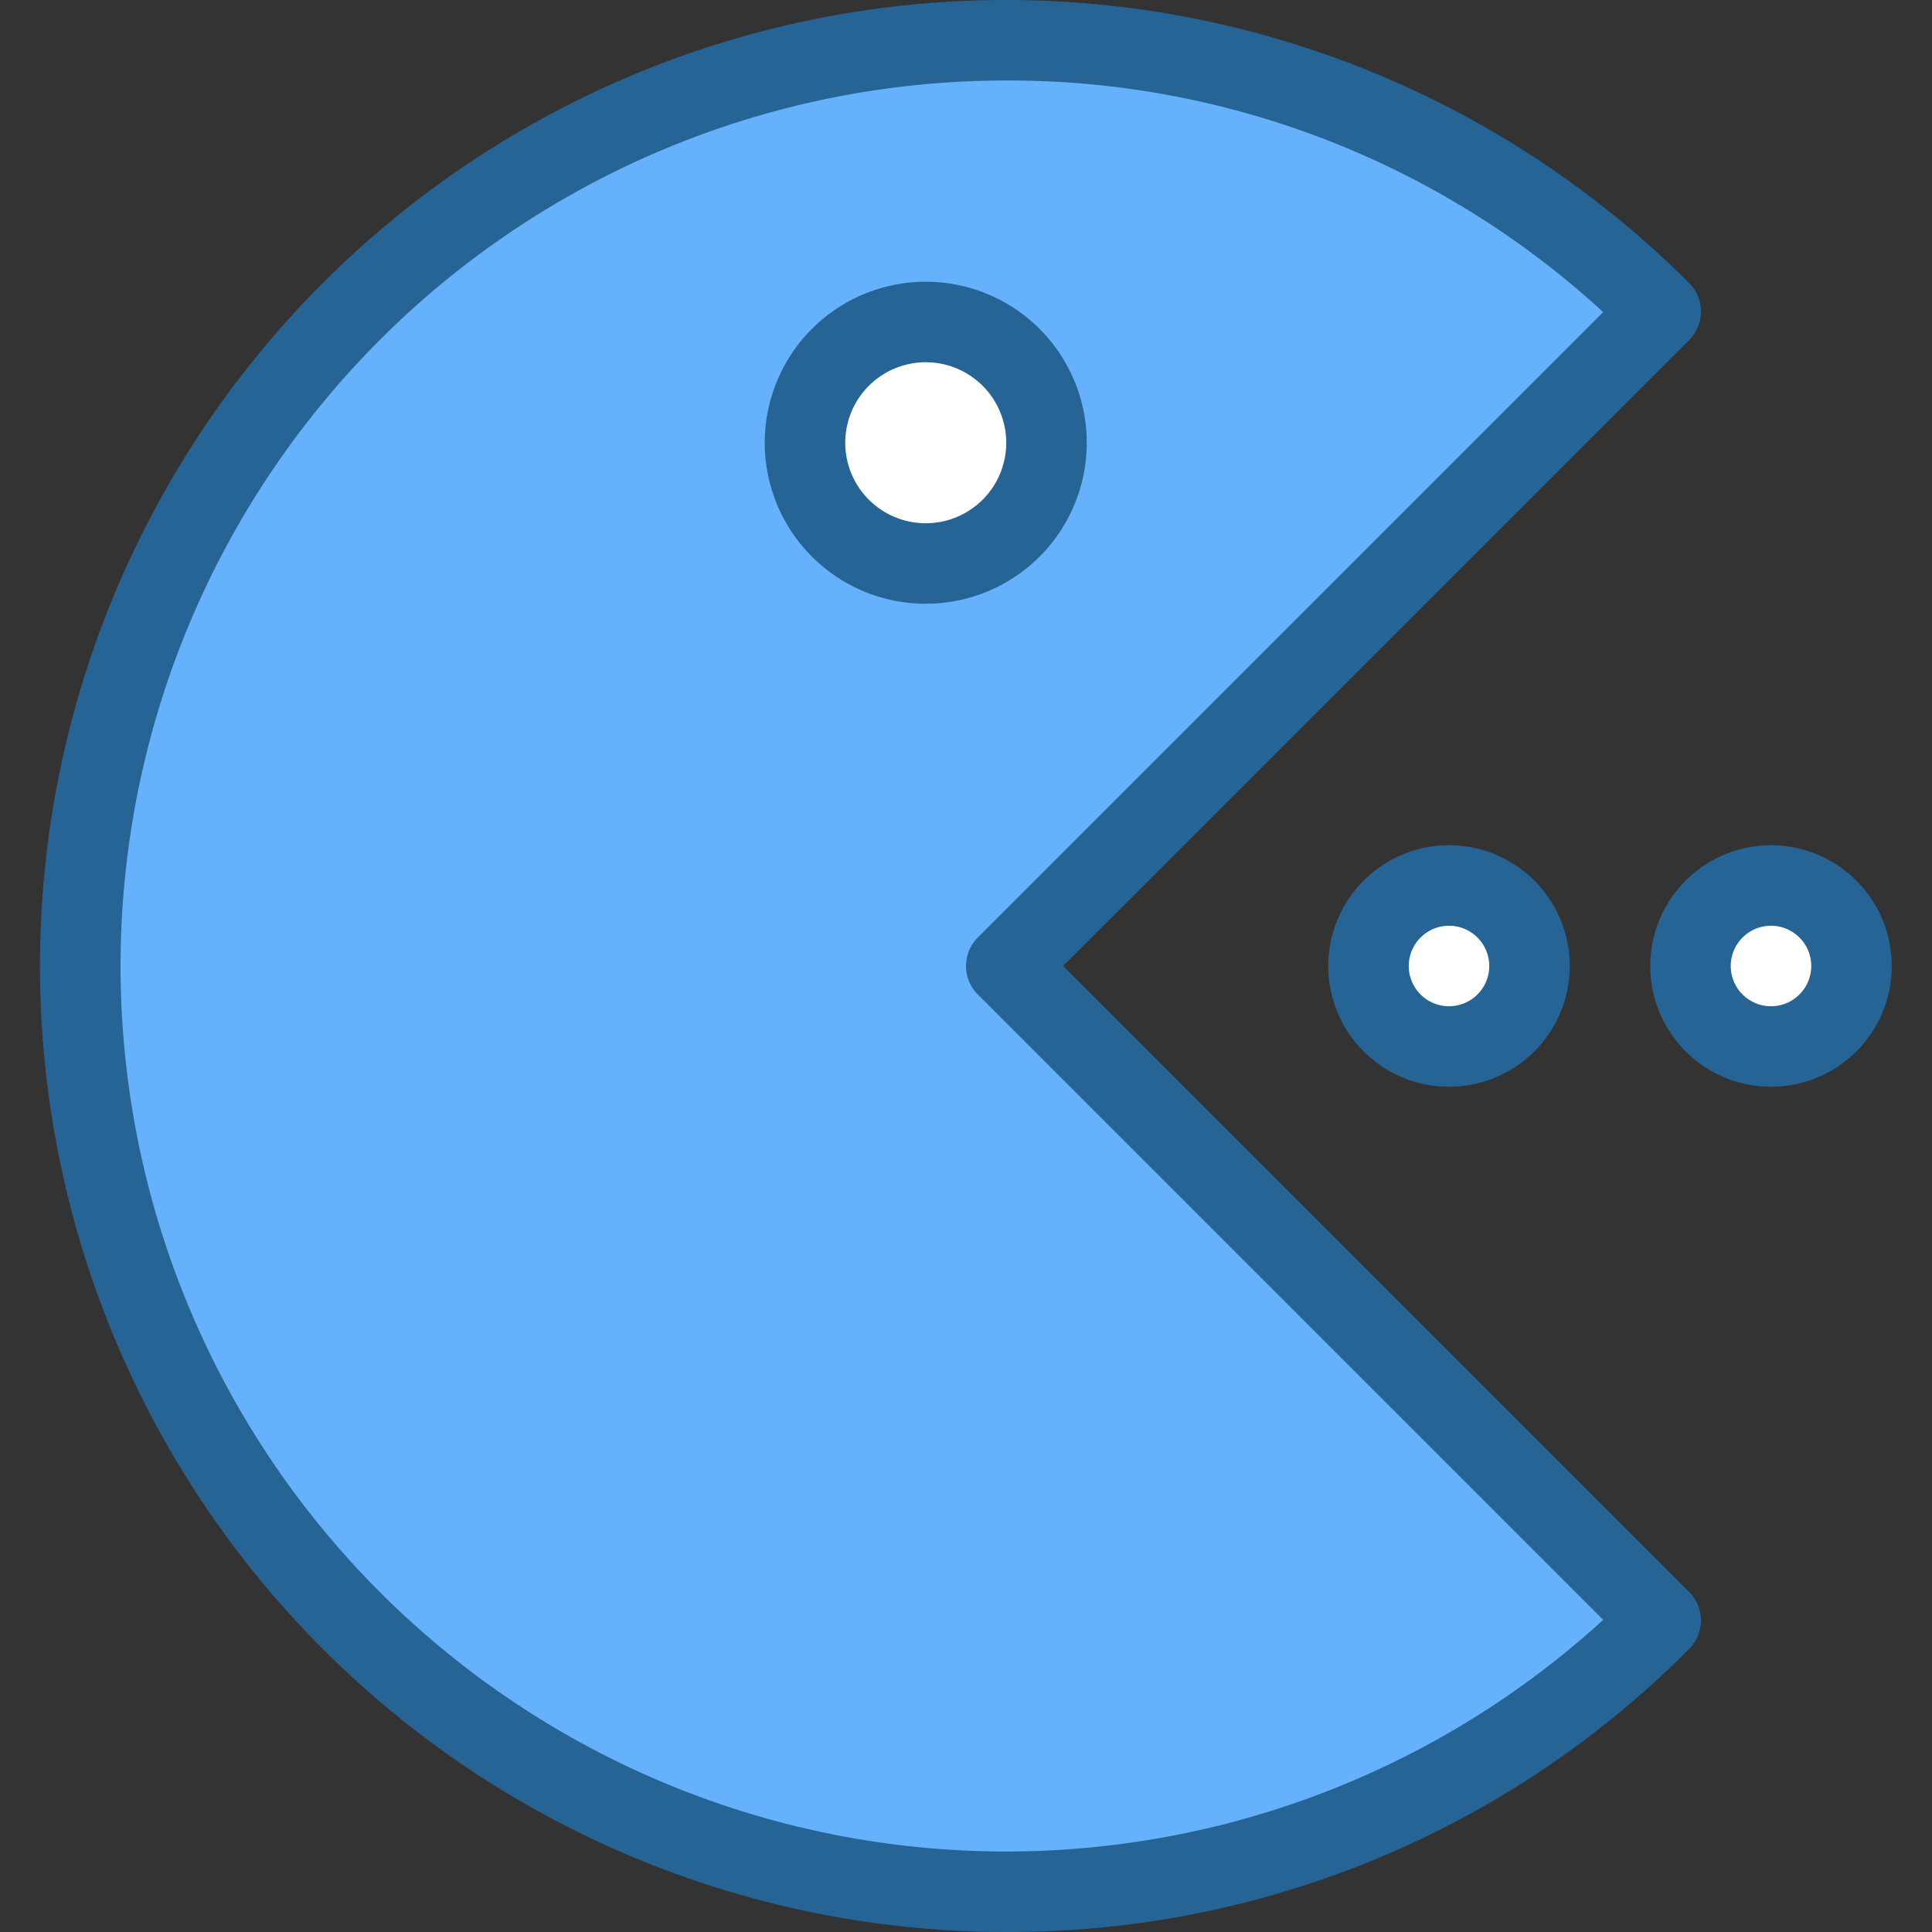 <svg xmlns="http://www.w3.org/2000/svg" viewBox="0 0 48 48"><rect x="0" y="0" width="48" height="48" fill="#333333" stroke="none"/><defs><style>.cls-1{fill:#65b1fc;}.cls-2{fill:#fff;}.cls-3{fill:#256494;}</style></defs><title>28-Pacman</title><g id="_28-Pacman" data-name="28-Pacman"><g id="_Group_" data-name="&lt;Group&gt;"><path class="cls-1" d="M41.26,7.74,25,24,41.26,40.26a23,23,0,1,1,0-32.52ZM26,11a3,3,0,1,0-3,3A3,3,0,0,0,26,11Z"/><circle class="cls-2" cx="44" cy="24" r="2"/><circle class="cls-2" cx="36" cy="24" r="2"/><circle class="cls-2" cx="23" cy="11" r="3"/><path class="cls-3" d="M25,48A24,24,0,1,1,41.968,7.034a1,1,0,0,1,0,1.413L26.414,24,41.967,39.553a1,1,0,0,1,0,1.413A23.808,23.808,0,0,1,25,48ZM25,2A22,22,0,1,0,39.831,40.245L24.293,24.707a1,1,0,0,1,0-1.414L39.831,7.755A21.807,21.807,0,0,0,25,2Z"/><path class="cls-3" d="M23,15a4,4,0,1,1,4-4A4,4,0,0,1,23,15Zm0-6a2,2,0,1,0,2,2A2,2,0,0,0,23,9Z"/><path class="cls-3" d="M44,27a3,3,0,1,1,3-3A3,3,0,0,1,44,27Zm0-4a1,1,0,1,0,1,1A1,1,0,0,0,44,23Z"/><path class="cls-3" d="M36,27a3,3,0,1,1,3-3A3,3,0,0,1,36,27Zm0-4a1,1,0,1,0,1,1A1,1,0,0,0,36,23Z"/></g></g></svg>
